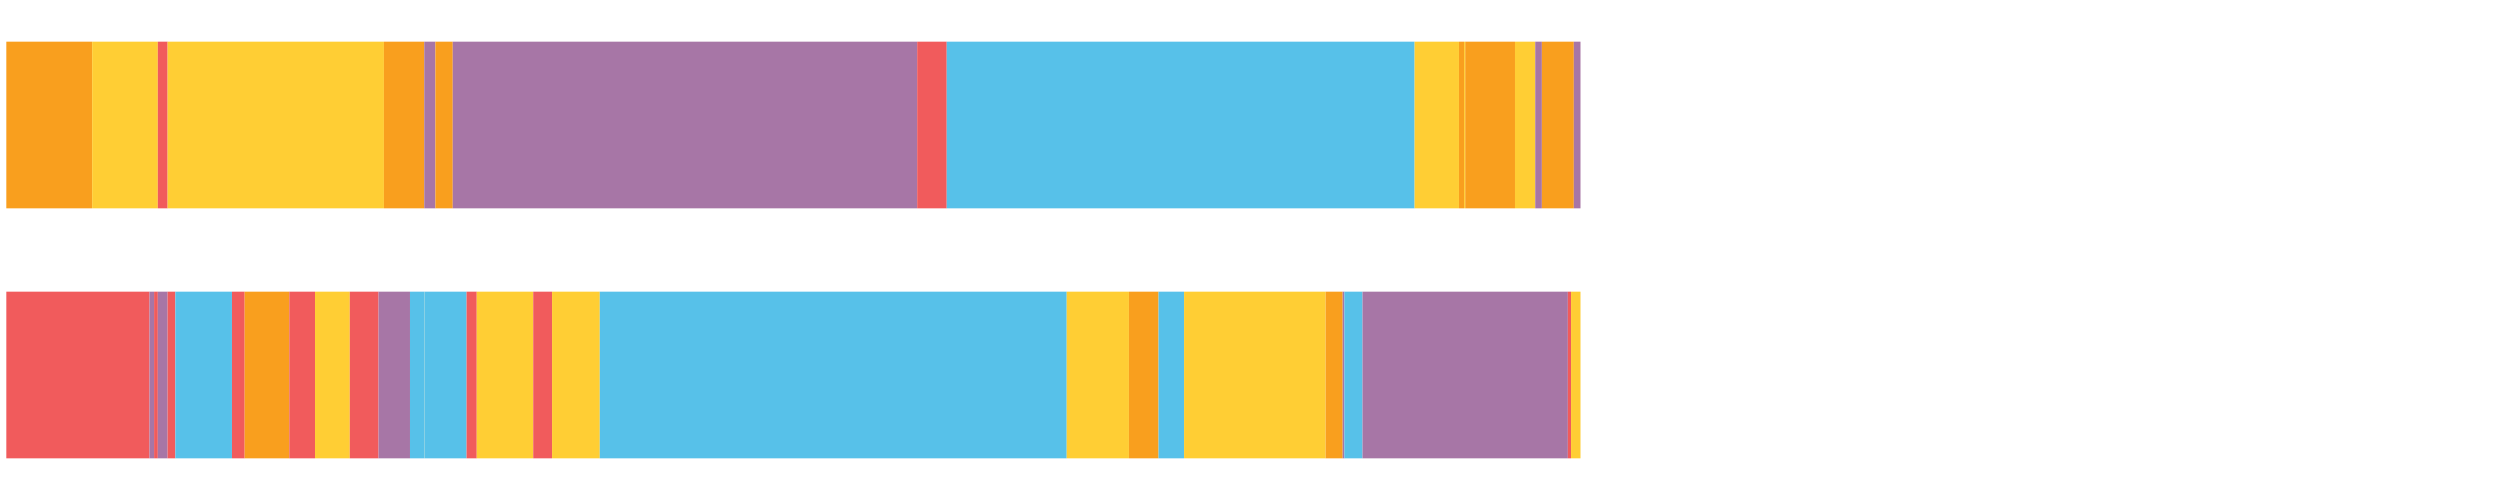 <?xml version="1.0" encoding="UTF-8"?>
<svg xmlns="http://www.w3.org/2000/svg" xmlns:xlink="http://www.w3.org/1999/xlink" width="1080pt" height="216pt" viewBox="0 0 1080 216" version="1.1">
<g><path style="stroke:none;fill-rule:nonzero;fill:#F99F1E;fill-opacity:1;" d="M 2.731 18 L 2.731 90 L 39.803 90 L 39.803 18 Z M 2.731 18"/><path style="stroke:none;fill-rule:nonzero;fill:#FFCE34;fill-opacity:1;" d="M 39.803 18 L 39.803 90 L 68.184 90 L 68.184 18 Z M 39.803 18"/><path style="stroke:none;fill-rule:nonzero;fill:#F15B5C;fill-opacity:1;" d="M 68.184 18 L 68.184 90 L 72.407 90 L 72.407 18 Z M 68.184 18"/><path style="stroke:none;fill-rule:nonzero;fill:#FFCE34;fill-opacity:1;" d="M 72.407 18 L 72.407 90 L 165.866 90 L 165.866 18 Z M 72.407 18"/><path style="stroke:none;fill-rule:nonzero;fill:#F99F1E;fill-opacity:1;" d="M 165.866 18 L 165.866 90 L 183.283 90 L 183.283 18 Z M 165.866 18"/><path style="stroke:none;fill-rule:nonzero;fill:#A776A6;fill-opacity:1;" d="M 183.283 18 L 183.283 90 L 188.085 90 L 188.085 18 Z M 183.283 18"/><path style="stroke:none;fill-rule:nonzero;fill:#F99F1E;fill-opacity:1;" d="M 188.085 18 L 188.085 90 L 195.593 90 L 195.593 18 Z M 188.085 18"/><path style="stroke:none;fill-rule:nonzero;fill:#A776A6;fill-opacity:1;" d="M 195.593 18 L 195.593 90 L 396.221 90 L 396.221 18 Z M 195.593 18"/><path style="stroke:none;fill-rule:nonzero;fill:#F15B5C;fill-opacity:1;" d="M 396.221 18 L 396.221 90 L 408.989 90 L 408.989 18 Z M 396.221 18"/><path style="stroke:none;fill-rule:nonzero;fill:#57C1E9;fill-opacity:1;" d="M 408.989 18 L 408.989 90 L 611.105 90 L 611.105 18 Z M 408.989 18"/><path style="stroke:none;fill-rule:nonzero;fill:#FFCE34;fill-opacity:1;" d="M 611.105 18 L 611.105 90 L 630.273 90 L 630.273 18 Z M 611.105 18"/><path style="stroke:none;fill-rule:nonzero;fill:#F99F1E;fill-opacity:1;" d="M 630.273 18 L 630.273 90 L 632.467 90 L 632.467 18 Z M 630.273 18"/><path style="stroke:none;fill-rule:nonzero;fill:#FFCE34;fill-opacity:1;" d="M 632.467 18 L 632.467 90 L 632.975 90 L 632.975 18 Z M 632.467 18"/><path style="stroke:none;fill-rule:nonzero;fill:#F99F1E;fill-opacity:1;" d="M 632.975 18 L 632.975 90 L 654.475 90 L 654.475 18 Z M 632.975 18"/><path style="stroke:none;fill-rule:nonzero;fill:#FFCE34;fill-opacity:1;" d="M 654.475 18 L 654.475 90 L 663.223 90 L 663.223 18 Z M 654.475 18"/><path style="stroke:none;fill-rule:nonzero;fill:#A776A6;fill-opacity:1;" d="M 663.223 18 L 663.223 90 L 666.094 90 L 666.094 18 Z M 663.223 18"/><path style="stroke:none;fill-rule:nonzero;fill:#F99F1E;fill-opacity:1;" d="M 666.094 18 L 666.094 90 L 679.894 90 L 679.894 18 Z M 666.094 18"/><path style="stroke:none;fill-rule:nonzero;fill:#A776A6;fill-opacity:1;" d="M 679.894 18 L 679.894 90 L 682.776 90 L 682.776 18 Z M 679.894 18"/><path style="stroke:none;fill-rule:nonzero;fill:#F15B5C;fill-opacity:1;" d="M 2.731 126 L 2.731 198 L 64.579 198 L 64.579 126 Z M 2.731 126"/><path style="stroke:none;fill-rule:nonzero;fill:#A776A6;fill-opacity:1;" d="M 64.579 126 L 64.579 198 L 66.566 198 L 66.566 126 Z M 64.579 126"/><path style="stroke:none;fill-rule:nonzero;fill:#F15B5C;fill-opacity:1;" d="M 66.566 126 L 66.566 198 L 68.184 198 L 68.184 126 Z M 66.566 126"/><path style="stroke:none;fill-rule:nonzero;fill:#A776A6;fill-opacity:1;" d="M 68.184 126 L 68.184 198 L 72.407 198 L 72.407 126 Z M 68.184 126"/><path style="stroke:none;fill-rule:nonzero;fill:#F15B5C;fill-opacity:1;" d="M 72.407 126 L 72.407 198 L 75.755 198 L 75.755 126 Z M 72.407 126"/><path style="stroke:none;fill-rule:nonzero;fill:#57C1E9;fill-opacity:1;" d="M 75.755 126 L 75.755 198 L 100.21 198 L 100.21 126 Z M 75.755 126"/><path style="stroke:none;fill-rule:nonzero;fill:#F15B5C;fill-opacity:1;" d="M 100.21 126 L 100.21 198 L 105.69 198 L 105.69 126 Z M 100.21 126"/><path style="stroke:none;fill-rule:nonzero;fill:#F99F1E;fill-opacity:1;" d="M 105.69 126 L 105.69 198 L 124.98 198 L 124.98 126 Z M 105.69 126"/><path style="stroke:none;fill-rule:nonzero;fill:#F15B5C;fill-opacity:1;" d="M 124.98 126 L 124.98 198 L 136.088 198 L 136.088 126 Z M 124.98 126"/><path style="stroke:none;fill-rule:nonzero;fill:#FFCE34;fill-opacity:1;" d="M 136.088 126 L 136.088 198 L 151.111 198 L 151.111 126 Z M 136.088 126"/><path style="stroke:none;fill-rule:nonzero;fill:#F15B5C;fill-opacity:1;" d="M 151.111 126 L 151.111 198 L 163.533 198 L 163.533 126 Z M 151.111 126"/><path style="stroke:none;fill-rule:nonzero;fill:#A776A6;fill-opacity:1;" d="M 163.533 126 L 163.533 198 L 177.114 198 L 177.114 126 Z M 163.533 126"/><path style="stroke:none;fill-rule:nonzero;fill:#57C1E9;fill-opacity:1;" d="M 177.114 126 L 177.114 198 L 183.283 198 L 183.283 126 Z M 177.114 126"/><path style="stroke:none;fill-rule:nonzero;fill:#FFCE34;fill-opacity:1;" d="M 183.283 126 L 183.283 198 L 183.335 198 L 183.335 126 Z M 183.283 126"/><path style="stroke:none;fill-rule:nonzero;fill:#57C1E9;fill-opacity:1;" d="M 183.335 126 L 183.335 198 L 201.555 198 L 201.555 126 Z M 183.335 126"/><path style="stroke:none;fill-rule:nonzero;fill:#F15B5C;fill-opacity:1;" d="M 201.555 126 L 201.555 198 L 205.956 198 L 205.956 126 Z M 201.555 126"/><path style="stroke:none;fill-rule:nonzero;fill:#FFCE34;fill-opacity:1;" d="M 205.956 126 L 205.956 198 L 230.357 198 L 230.357 126 Z M 205.956 126"/><path style="stroke:none;fill-rule:nonzero;fill:#F15B5C;fill-opacity:1;" d="M 230.357 126 L 230.357 198 L 238.486 198 L 238.486 126 Z M 230.357 126"/><path style="stroke:none;fill-rule:nonzero;fill:#FFCE34;fill-opacity:1;" d="M 238.486 126 L 238.486 198 L 259.107 198 L 259.107 126 Z M 238.486 126"/><path style="stroke:none;fill-rule:nonzero;fill:#57C1E9;fill-opacity:1;" d="M 259.107 126 L 259.107 198 L 460.825 198 L 460.825 126 Z M 259.107 126"/><path style="stroke:none;fill-rule:nonzero;fill:#FFCE34;fill-opacity:1;" d="M 460.825 126 L 460.825 198 L 487.703 198 L 487.703 126 Z M 460.825 126"/><path style="stroke:none;fill-rule:nonzero;fill:#F99F1E;fill-opacity:1;" d="M 487.703 126 L 487.703 198 L 500.496 198 L 500.496 126 Z M 487.703 126"/><path style="stroke:none;fill-rule:nonzero;fill:#57C1E9;fill-opacity:1;" d="M 500.496 126 L 500.496 198 L 511.517 198 L 511.517 126 Z M 500.496 126"/><path style="stroke:none;fill-rule:nonzero;fill:#FFCE34;fill-opacity:1;" d="M 511.517 126 L 511.517 198 L 572.678 198 L 572.678 126 Z M 511.517 126"/><path style="stroke:none;fill-rule:nonzero;fill:#F99F1E;fill-opacity:1;" d="M 572.678 126 L 572.678 198 L 580.034 198 L 580.034 126 Z M 572.678 126"/><path style="stroke:none;fill-rule:nonzero;fill:#A776A6;fill-opacity:1;" d="M 580.034 126 L 580.034 198 L 580.771 198 L 580.771 126 Z M 580.034 126"/><path style="stroke:none;fill-rule:nonzero;fill:#57C1E9;fill-opacity:1;" d="M 580.771 126 L 580.771 198 L 588.594 198 L 588.594 126 Z M 580.771 126"/><path style="stroke:none;fill-rule:nonzero;fill:#A776A6;fill-opacity:1;" d="M 588.594 126 L 588.594 198 L 677.313 198 L 677.313 126 Z M 588.594 126"/><path style="stroke:none;fill-rule:nonzero;fill:#F15B5C;fill-opacity:1;" d="M 677.313 126 L 677.313 198 L 678.687 198 L 678.687 126 Z M 677.313 126"/><path style="stroke:none;fill-rule:nonzero;fill:#FFCE34;fill-opacity:1;" d="M 678.687 126 L 678.687 198 L 682.776 198 L 682.776 126 Z M 678.687 126"/></g>
</svg>